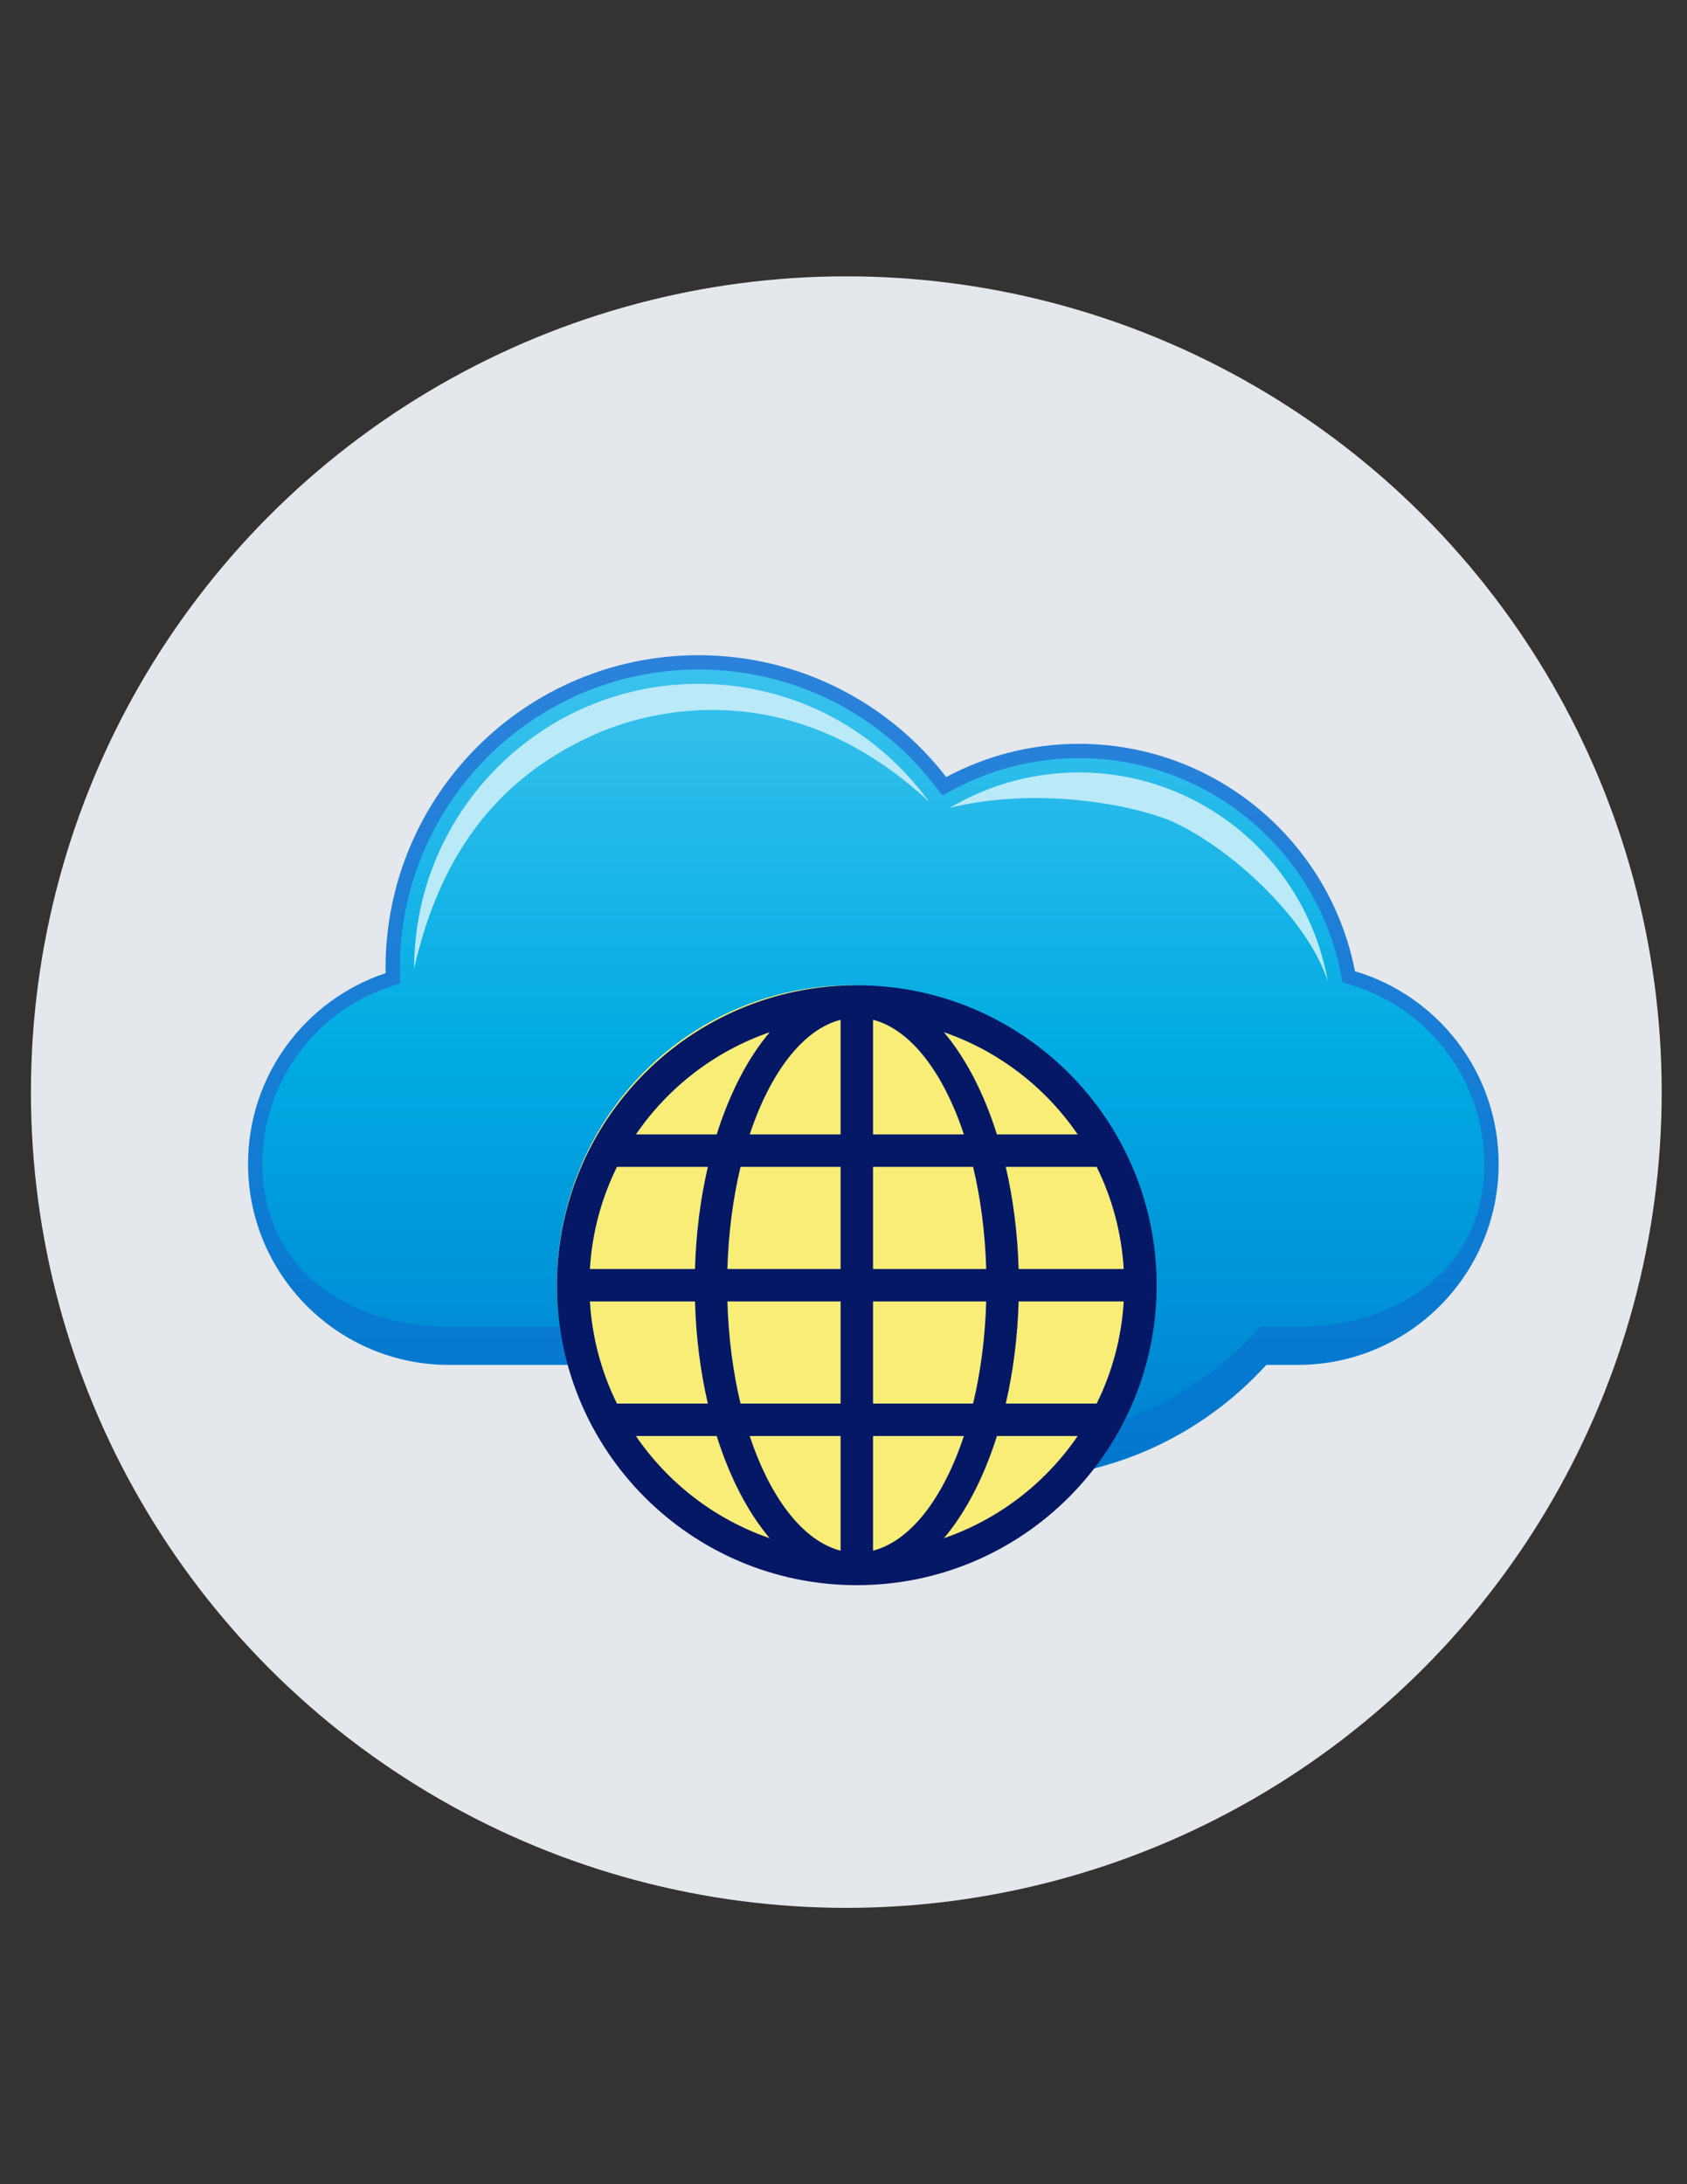 <?xml version="1.0" encoding="utf-8"?>
<!-- Generator: Adobe Illustrator 16.0.0, SVG Export Plug-In . SVG Version: 6.00 Build 0)  -->
<!DOCTYPE svg PUBLIC "-//W3C//DTD SVG 1.0//EN" "http://www.w3.org/TR/2001/REC-SVG-20010904/DTD/svg10.dtd">
<svg version="1.0" id="Capa_1" xmlns="http://www.w3.org/2000/svg" xmlns:xlink="http://www.w3.org/1999/xlink" x="0px" y="0px"
	 width="612px" height="792px" viewBox="0 0 612 792" enable-background="new 0 0 612 792" xml:space="preserve">
<rect x="0" y="0" width="612" height="792" fill="#333333" stroke="none"/>
<g id="svg142" xmlns:rdf="http://www.w3.org/1999/02/22-rdf-syntax-ns#" xmlns:inkscape="http://www.inkscape.org/namespaces/inkscape" xmlns:cc="http://creativecommons.org/ns#" xmlns:svg="http://www.w3.org/2000/svg" xmlns:sodipodi="http://sodipodi.sourceforge.net/DTD/sodipodi-0.dtd" xmlns:dc="http://purl.org/dc/elements/1.1/" inkscape:version="1.0 (4035a4fb49, 2020-05-01)" sodipodi:docname="icon_domiciliacion.svg">
	
		<sodipodi:namedview  id="namedview144" inkscape:zoom="8.257342" guidetolerance="10" bordercolor="#666666" inkscape:cy="21.197837" borderopacity="1" gridtolerance="10" objecttolerance="10" inkscape:cx="35.632525" showgrid="false" pagecolor="#ffffff" inkscape:current-layer="svg142" inkscape:pageopacity="0" inkscape:pageshadow="2" inkscape:window-height="705" inkscape:window-width="1366" inkscape:window-x="-8" inkscape:window-y="-8" inkscape:window-maximized="1" inkscape:document-rotation="0">
		</sodipodi:namedview>
	
		<circle id="circle87" vector-effect="non-scaling-stroke" opacity="0.93" fill="#F2F5FA" enable-background="new    " cx="307.02" cy="396" r="295.8"/>
</g>
<g display="none">
	<path display="inline" fill="#2AABFF" d="M460.34,387.342c0.595-38.474-11.263-71.787-34.995-99.022
		c-12.241-14.59-27.685-27.068-46.352-37.267c-24.185-13.743-49.092-20.485-74.169-20.353c-25.074-0.133-49.983,6.609-74.168,20.353
		c-18.665,10.198-34.11,22.677-46.35,37.267c-23.733,27.235-35.59,60.548-34.995,99.021c-0.279,15.421,1.897,30.64,6.239,45.174
		c9.445,34.563,29.411,62.136,58.769,82.242c9.847,7.08,20.617,13.09,32.174,17.806c7.653,4.041,14.592,8.681,20.953,14.274
		c3.328,3.316,6.651,6.637,9.972,9.96c6.608,6.952,13.511,13.633,20.321,20.399c1.276,1.282,2.551,2.565,3.826,3.849
		c0.46,0.463,0.877,0.971,1.342,1.57c0.5,0.729,1.021,1.604,1.774,2.686c0.049-0.063,0.096-0.122,0.144-0.184
		c0.051,0.062,0.097,0.121,0.146,0.184c0.754-1.082,1.275-1.957,1.775-2.686c0.465-0.601,0.882-1.107,1.342-1.57
		c1.274-1.281,2.55-2.563,3.825-3.847c6.81-6.769,13.713-13.448,20.321-20.401c3.319-3.324,6.645-6.645,9.972-9.96
		c6.36-5.595,13.3-10.233,20.953-14.274c11.557-4.716,22.327-10.726,32.175-17.806c29.355-20.107,49.322-47.679,58.767-82.242
		C458.442,417.98,460.618,402.764,460.34,387.342z M420.199,393.701c-0.863,16.396-4.977,31.66-11.632,45.279
		c-18.602,37.487-57.3,63.758-101.342,64.617c-0.013,0.001-0.026,0.001-0.041,0.001c-0.286,0.007-0.576,0.01-0.863,0.012
		c-0.307,0.003-0.611,0.008-0.917,0.009c-0.193,0.001-0.386-0.001-0.581,0c-0.193-0.001-0.386,0.001-0.579,0
		c-0.305-0.001-0.61-0.006-0.915-0.009c-0.29-0.002-0.577-0.006-0.865-0.012c-0.014,0-0.029,0-0.042-0.001
		c-44.042-0.859-82.741-27.131-101.339-64.62c-6.657-13.618-10.771-28.881-11.632-45.276c-0.064-1.596-0.098-3.202-0.095-4.814
		c0.124-59.918,42.442-105.439,94.928-114.945c0.146-0.026,0.292-0.053,0.439-0.079c0.254-0.045,0.51-0.089,0.766-0.133
		c0.316-0.053,0.633-0.106,0.95-0.157c0.094-0.015,0.187-0.03,0.281-0.045c5.618-0.887,11.371-1.372,17.23-1.419
		c0.005,0,0.012,0,0.017,0c0.287-0.002,0.57-0.002,0.856-0.002c0.287,0,0.572,0,0.859,0.002c0.005,0,0.009,0,0.017,0
		c5.858,0.047,11.613,0.532,17.229,1.419c0.097,0.015,0.188,0.03,0.283,0.045c0.315,0.05,0.633,0.104,0.948,0.157
		c0.257,0.043,0.513,0.087,0.768,0.133c0.146,0.026,0.292,0.052,0.438,0.079c52.484,9.506,94.804,55.027,94.929,114.945
		C420.297,390.499,420.265,392.105,420.199,393.701z"/>
	<path display="inline" fill="#2AABFF" d="M329.127,454.172h-0.068c-4.825-0.001-5.166-0.334-5.166-5.28
		c-0.004-25.222-0.002-50.443-0.002-75.666l0,0c0-1.945-1.576-3.522-3.522-3.522h-46.749v2.93c0,4.133,3.422,7.445,7.551,7.313
		c0.026-0.001,0.052-0.002,0.077-0.002c2.65-0.089,3.694,1.214,3.692,3.735c-0.015,22.249-0.02,44.498,0.007,66.747
		c0.002,2.771-1.313,3.867-3.996,3.768c-0.024-0.001-0.048-0.003-0.074-0.003c-3.985-0.146-7.295,3.046-7.295,7.032v3.546h62.434
		v-3.703C336.014,457.26,332.931,454.174,329.127,454.172z"/>
	<path display="inline" fill="#2AABFF" d="M304.396,353.765c11.701-0.028,21.66-9.89,21.708-21.49
		c0.049-12.214-9.657-21.983-21.783-21.922c-11.968,0.061-21.711,9.675-21.654,21.37
		C282.724,344.018,292.363,353.795,304.396,353.765z"/>
</g>
<g>
	<g>
		<linearGradient id="SVGID_1_" gradientUnits="userSpaceOnUse" x1="316.825" y1="536.322" x2="316.825" y2="237.584">
			<stop  offset="0" style="stop-color:#0078CE"/>
			<stop  offset="1" style="stop-color:#2C82DB"/>
		</linearGradient>
		<path fill="url(#SVGID_1_)" d="M491.544,352.168c-9.138-46.981-50.491-82.453-100.146-82.453c-17.407,0-33.793,4.37-48.131,12.056
			c-20.763-26.868-53.282-44.188-89.865-44.188c-62.702,0-113.533,50.831-113.533,113.533c0,0.585,0.036,1.162,0.044,1.744
			c-29,9.622-49.925,36.945-49.925,69.173c0,40.252,32.631,72.883,72.884,72.883h109.433c23.114,25.438,56.461,41.406,93.535,41.406
			c37.077,0,70.423-15.969,93.536-41.406h11.401c40.251,0,72.885-32.631,72.885-72.883
			C543.663,388.997,521.677,361.112,491.544,352.168z"/>
		<linearGradient id="SVGID_2_" gradientUnits="userSpaceOnUse" x1="316.826" y1="522.492" x2="316.826" y2="242.771">
			<stop  offset="0" style="stop-color:#0082D1"/>
			<stop  offset="0.5" style="stop-color:#00ABE3"/>
			<stop  offset="1" style="stop-color:#3AC2ED"/>
		</linearGradient>
		<path fill="url(#SVGID_2_)" d="M365.842,522.492c-34.075,0-66.768-14.473-89.699-39.703l-1.541-1.699h-2.296H162.873
			c-37.328,0-67.695-21.727-67.695-59.055c0-29.23,18.635-55.048,46.37-64.251l3.596-1.195l-0.045-3.79
			c-0.004-0.297-0.01-0.591-0.022-0.888c-0.01-0.265-0.018-0.527-0.018-0.792c0-59.742,48.602-108.347,108.344-108.347
			c33.792,0,65.051,15.371,85.764,42.172l2.683,3.473l3.87-2.072c13.965-7.485,29.757-11.442,45.68-11.442
			c46.259,0,86.233,32.913,95.052,78.257l0.601,3.087l3.02,0.895c28.501,8.458,48.404,35.141,48.404,64.895
			c0,37.328-30.37,59.055-67.696,59.055h-11.401h-2.294l-1.541,1.699C432.609,508.02,399.918,522.492,365.842,522.492
			L365.842,522.492z"/>
		<g>
			<path fill="#BAE9F8" d="M425.953,298.186c22.858,10.762,49.519,37.008,55.797,57.941l-0.386-1.979
				c-8.352-42.911-46.185-74.058-89.966-74.058c-15.072,0-30.018,3.742-43.229,10.825l-3.813,2.042
				C379.537,284.41,415.399,293.216,425.953,298.186z"/>
			<path fill="#BAE9F8" d="M337.096,290.751l-2.035-2.637c-19.719-25.521-49.484-40.157-81.656-40.157
				c-56.884,0-103.163,46.28-103.163,103.16c10.167-44.641,33.108-70.41,65.63-84.854
				C227.353,261.163,282.193,239.684,337.096,290.751z"/>
		</g>
	</g>
	<ellipse fill-rule="evenodd" clip-rule="evenodd" fill="#F7ED77" cx="308.864" cy="465.518" rx="106.799" ry="108.256"/>
	<path fill-rule="evenodd" clip-rule="evenodd" fill="#051866" d="M310.828,357.263c60.069,0,108.765,48.696,108.765,108.764
		c0,60.07-48.695,108.764-108.765,108.764c-60.068,0-108.764-48.693-108.764-108.764
		C202.064,405.959,250.76,357.263,310.828,357.263L310.828,357.263z M316.708,369.774v41.578h32.971
		C342.252,388.949,330.396,373.295,316.708,369.774L316.708,369.774z M316.708,423.111v37.037h41.065
		c-0.385-13.238-2.057-25.758-4.76-37.037H316.708L316.708,423.111z M316.708,471.906v37.039h36.306
		c2.703-11.283,4.375-23.803,4.76-37.039H316.708L316.708,471.906z M316.708,520.703v41.576
		c13.688-3.521,25.547-19.174,32.971-41.576H316.708L316.708,520.703z M304.949,562.279v-41.576h-32.971
		C279.402,543.105,291.262,558.762,304.949,562.279L304.949,562.279z M304.949,508.945v-37.039h-41.066
		c0.385,13.236,2.058,25.756,4.76,37.039H304.949L304.949,508.945z M304.949,460.148v-37.037h-36.307
		c-2.703,11.279-4.375,23.799-4.76,37.037H304.949L304.949,460.148z M304.949,411.352v-41.578
		c-13.688,3.521-25.547,19.175-32.971,41.578H304.949L304.949,411.352z M223.813,508.945h32.979
		c-2.664-11.463-4.293-23.943-4.67-37.039h-38.125C214.789,485.143,218.238,497.662,223.813,508.945L223.813,508.945z
		 M364.863,508.945h32.979c5.576-11.283,9.024-23.803,9.815-37.039h-38.124C369.156,485.002,367.525,497.482,364.863,508.945
		L364.863,508.945z M390.964,520.703h-29.305c-4.728,15.008-11.341,27.734-19.237,37.064
		C362.325,550.914,379.298,537.766,390.964,520.703L390.964,520.703z M259.998,520.703h-29.306
		c11.665,17.063,28.64,30.211,48.544,37.064C271.336,548.438,264.725,535.711,259.998,520.703L259.998,520.703z M230.692,411.352
		h29.306c4.727-15.01,11.338-27.735,19.238-37.064C259.332,381.14,242.359,394.288,230.692,411.352L230.692,411.352z
		 M361.659,411.352h29.305c-11.666-17.063-28.639-30.211-48.542-37.064C350.318,383.617,356.932,396.342,361.659,411.352
		L361.659,411.352z M397.842,423.111h-32.979c2.666,11.461,4.293,23.941,4.67,37.037h38.124
		C406.866,446.912,403.42,434.391,397.842,423.111L397.842,423.111z M256.793,423.111h-32.979
		c-5.575,11.279-9.024,23.801-9.815,37.037h38.125C252.5,447.053,254.129,434.572,256.793,423.111z"/>
</g>
</svg>
